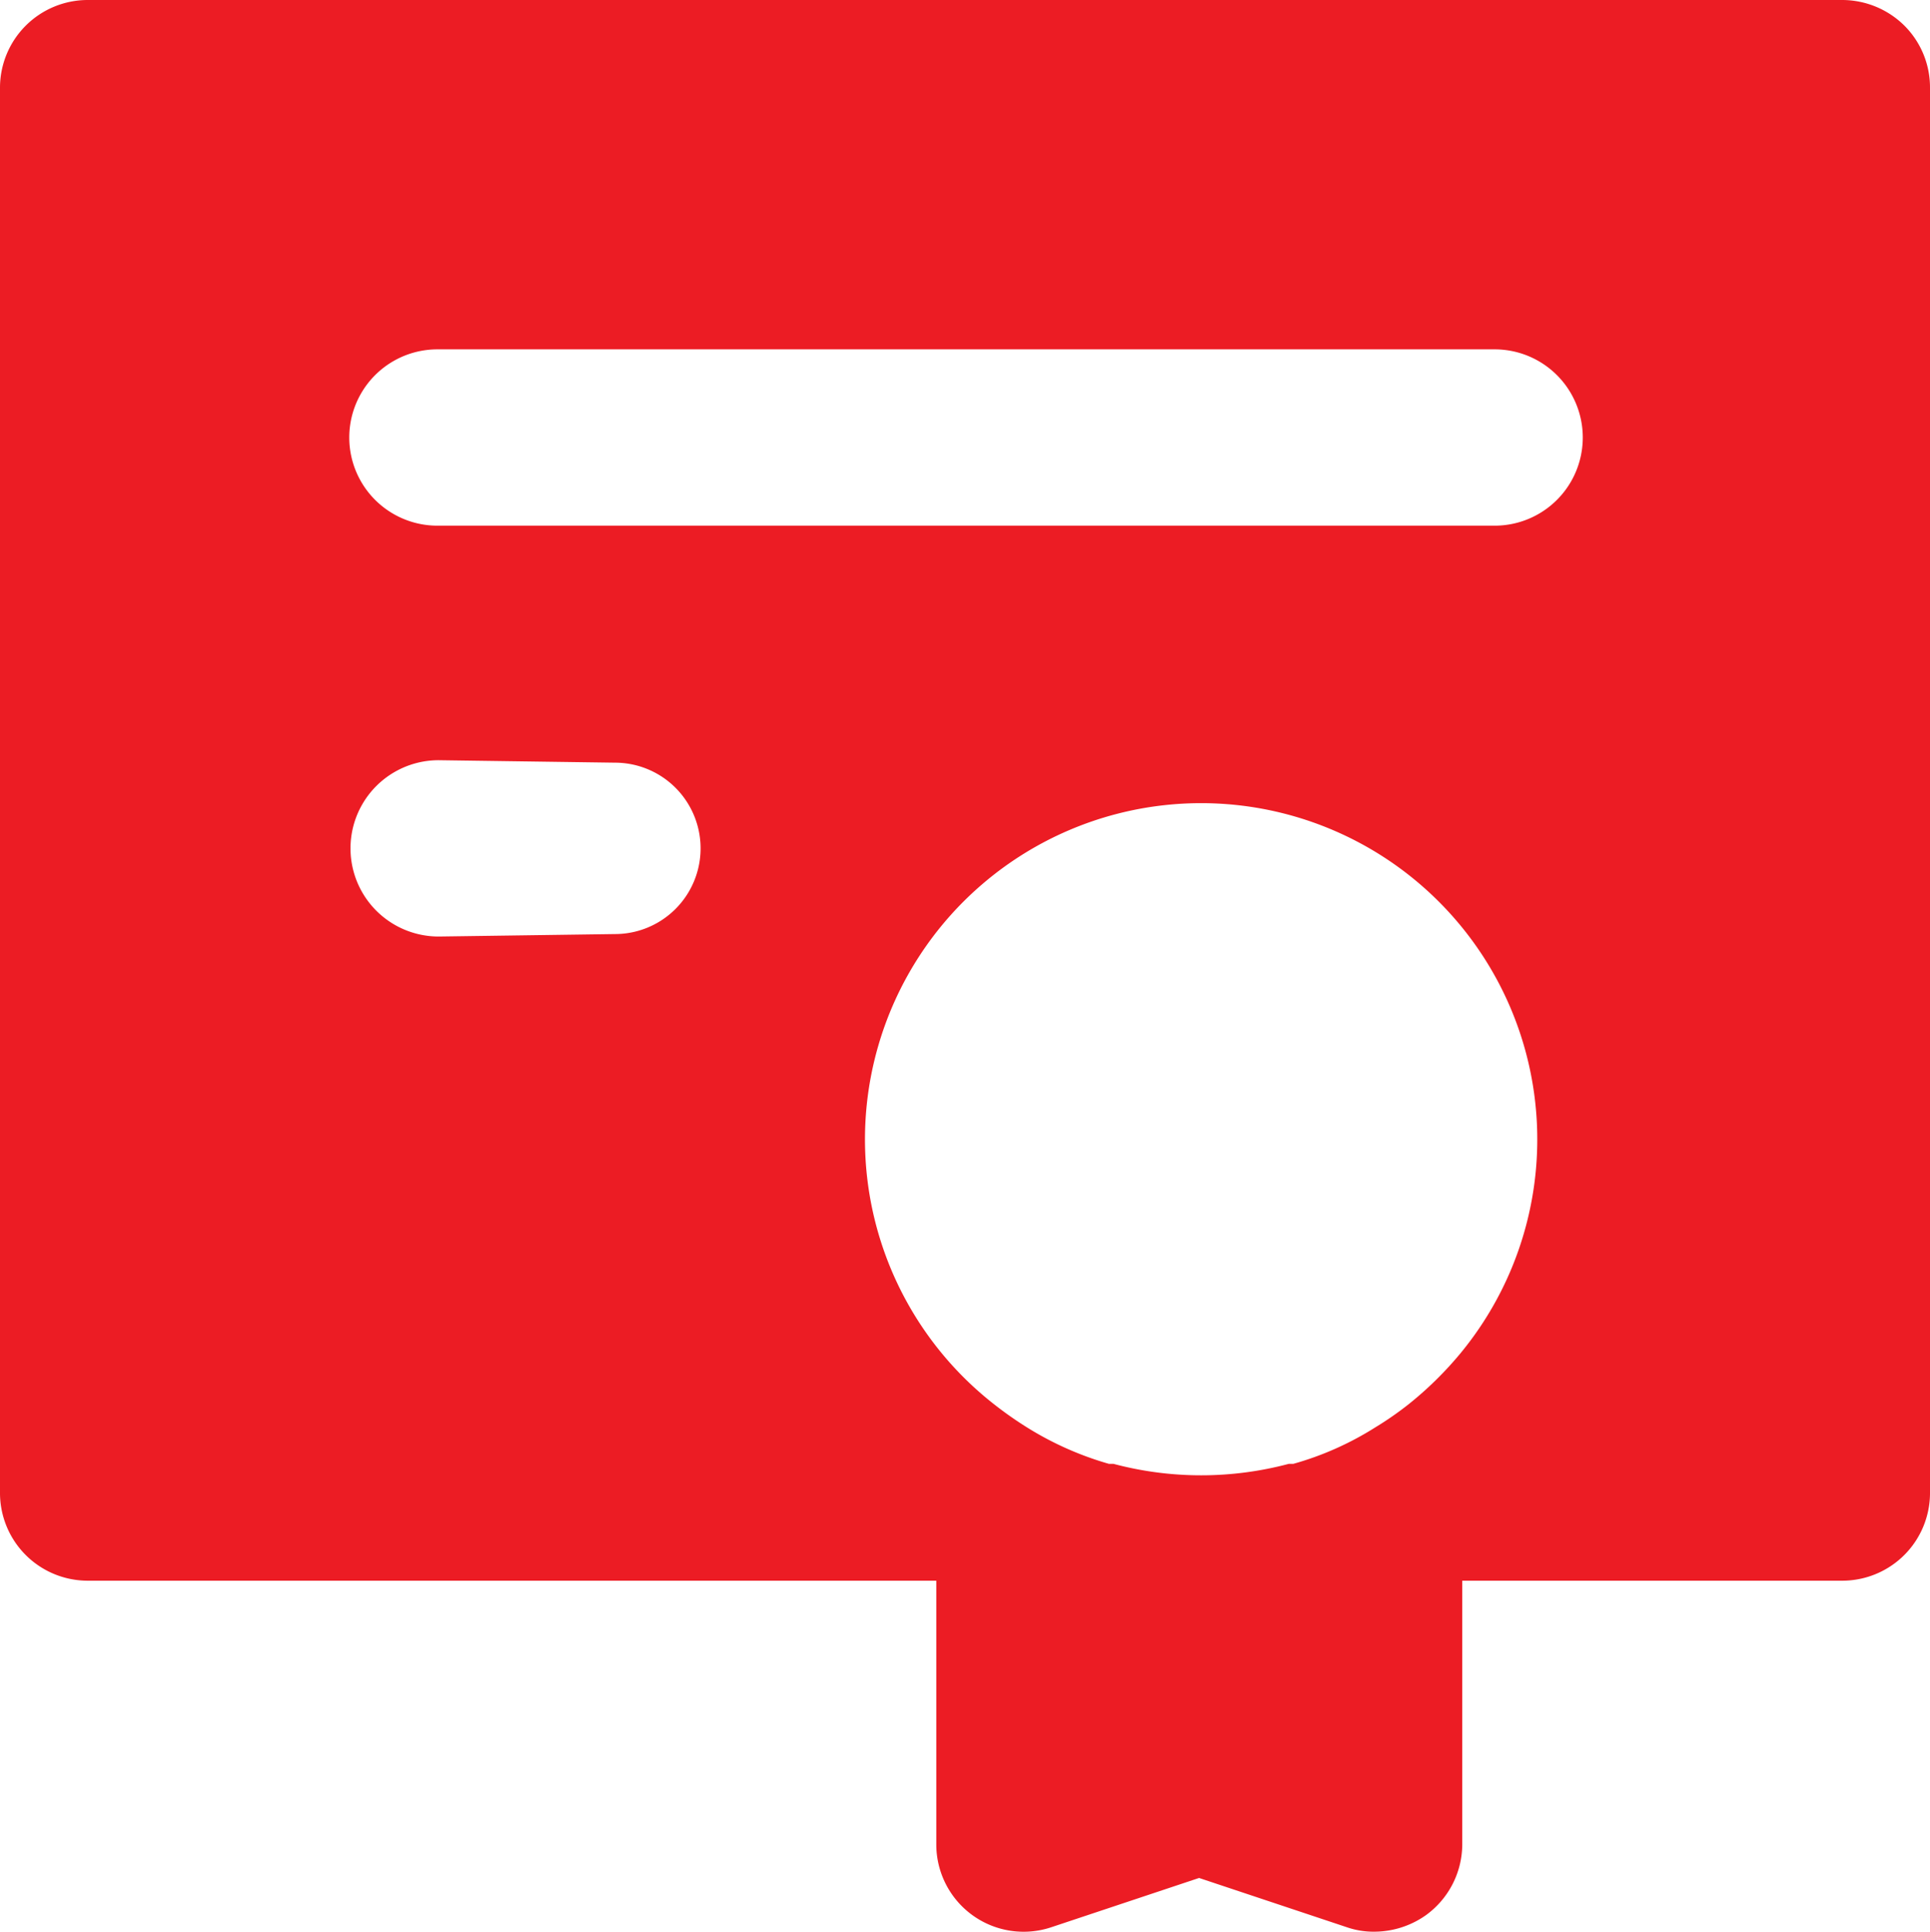 <svg xmlns="http://www.w3.org/2000/svg" viewBox="0 0 47.08 47.11"><defs><style>.cls-1{fill:#ec1c24;}</style></defs><g id="Calque_2" data-name="Calque 2"><g id="Calque_1-2" data-name="Calque 1"><path class="cls-1" d="M46.46.63A2.16,2.16,0,0,0,44.94,0H2.14A2.14,2.14,0,0,0,0,2.14V36.41a2.14,2.14,0,0,0,2.14,2.14h20.7V45a2.13,2.13,0,0,0,2.81,2l3.6-1.2,3.6,1.2a2,2,0,0,0,.68.11,2.19,2.19,0,0,0,1.25-.4A2.14,2.14,0,0,0,35.67,45V38.55h9.27a2.14,2.14,0,0,0,2.14-2.14V2.14A2.13,2.13,0,0,0,46.46.63ZM15,22.78l-4.3.06h0a2.15,2.15,0,0,1,0-4.3L15,18.6h0a2.09,2.09,0,1,1,0,4.18ZM35.63,33a8.68,8.68,0,0,1-1.26,1.24,8,8,0,0,1-.82.57,7.55,7.55,0,0,1-2,.89l-.11,0a8.32,8.32,0,0,1-4.28,0l-.11,0a7.83,7.83,0,0,1-2-.89,9.08,9.08,0,0,1-.81-.57A8.2,8.2,0,1,1,35.63,33Zm.83-20.18H10.67a2.15,2.15,0,1,1,0-4.3H36.46a2.15,2.15,0,0,1,0,4.3Z"/></g></g></svg>